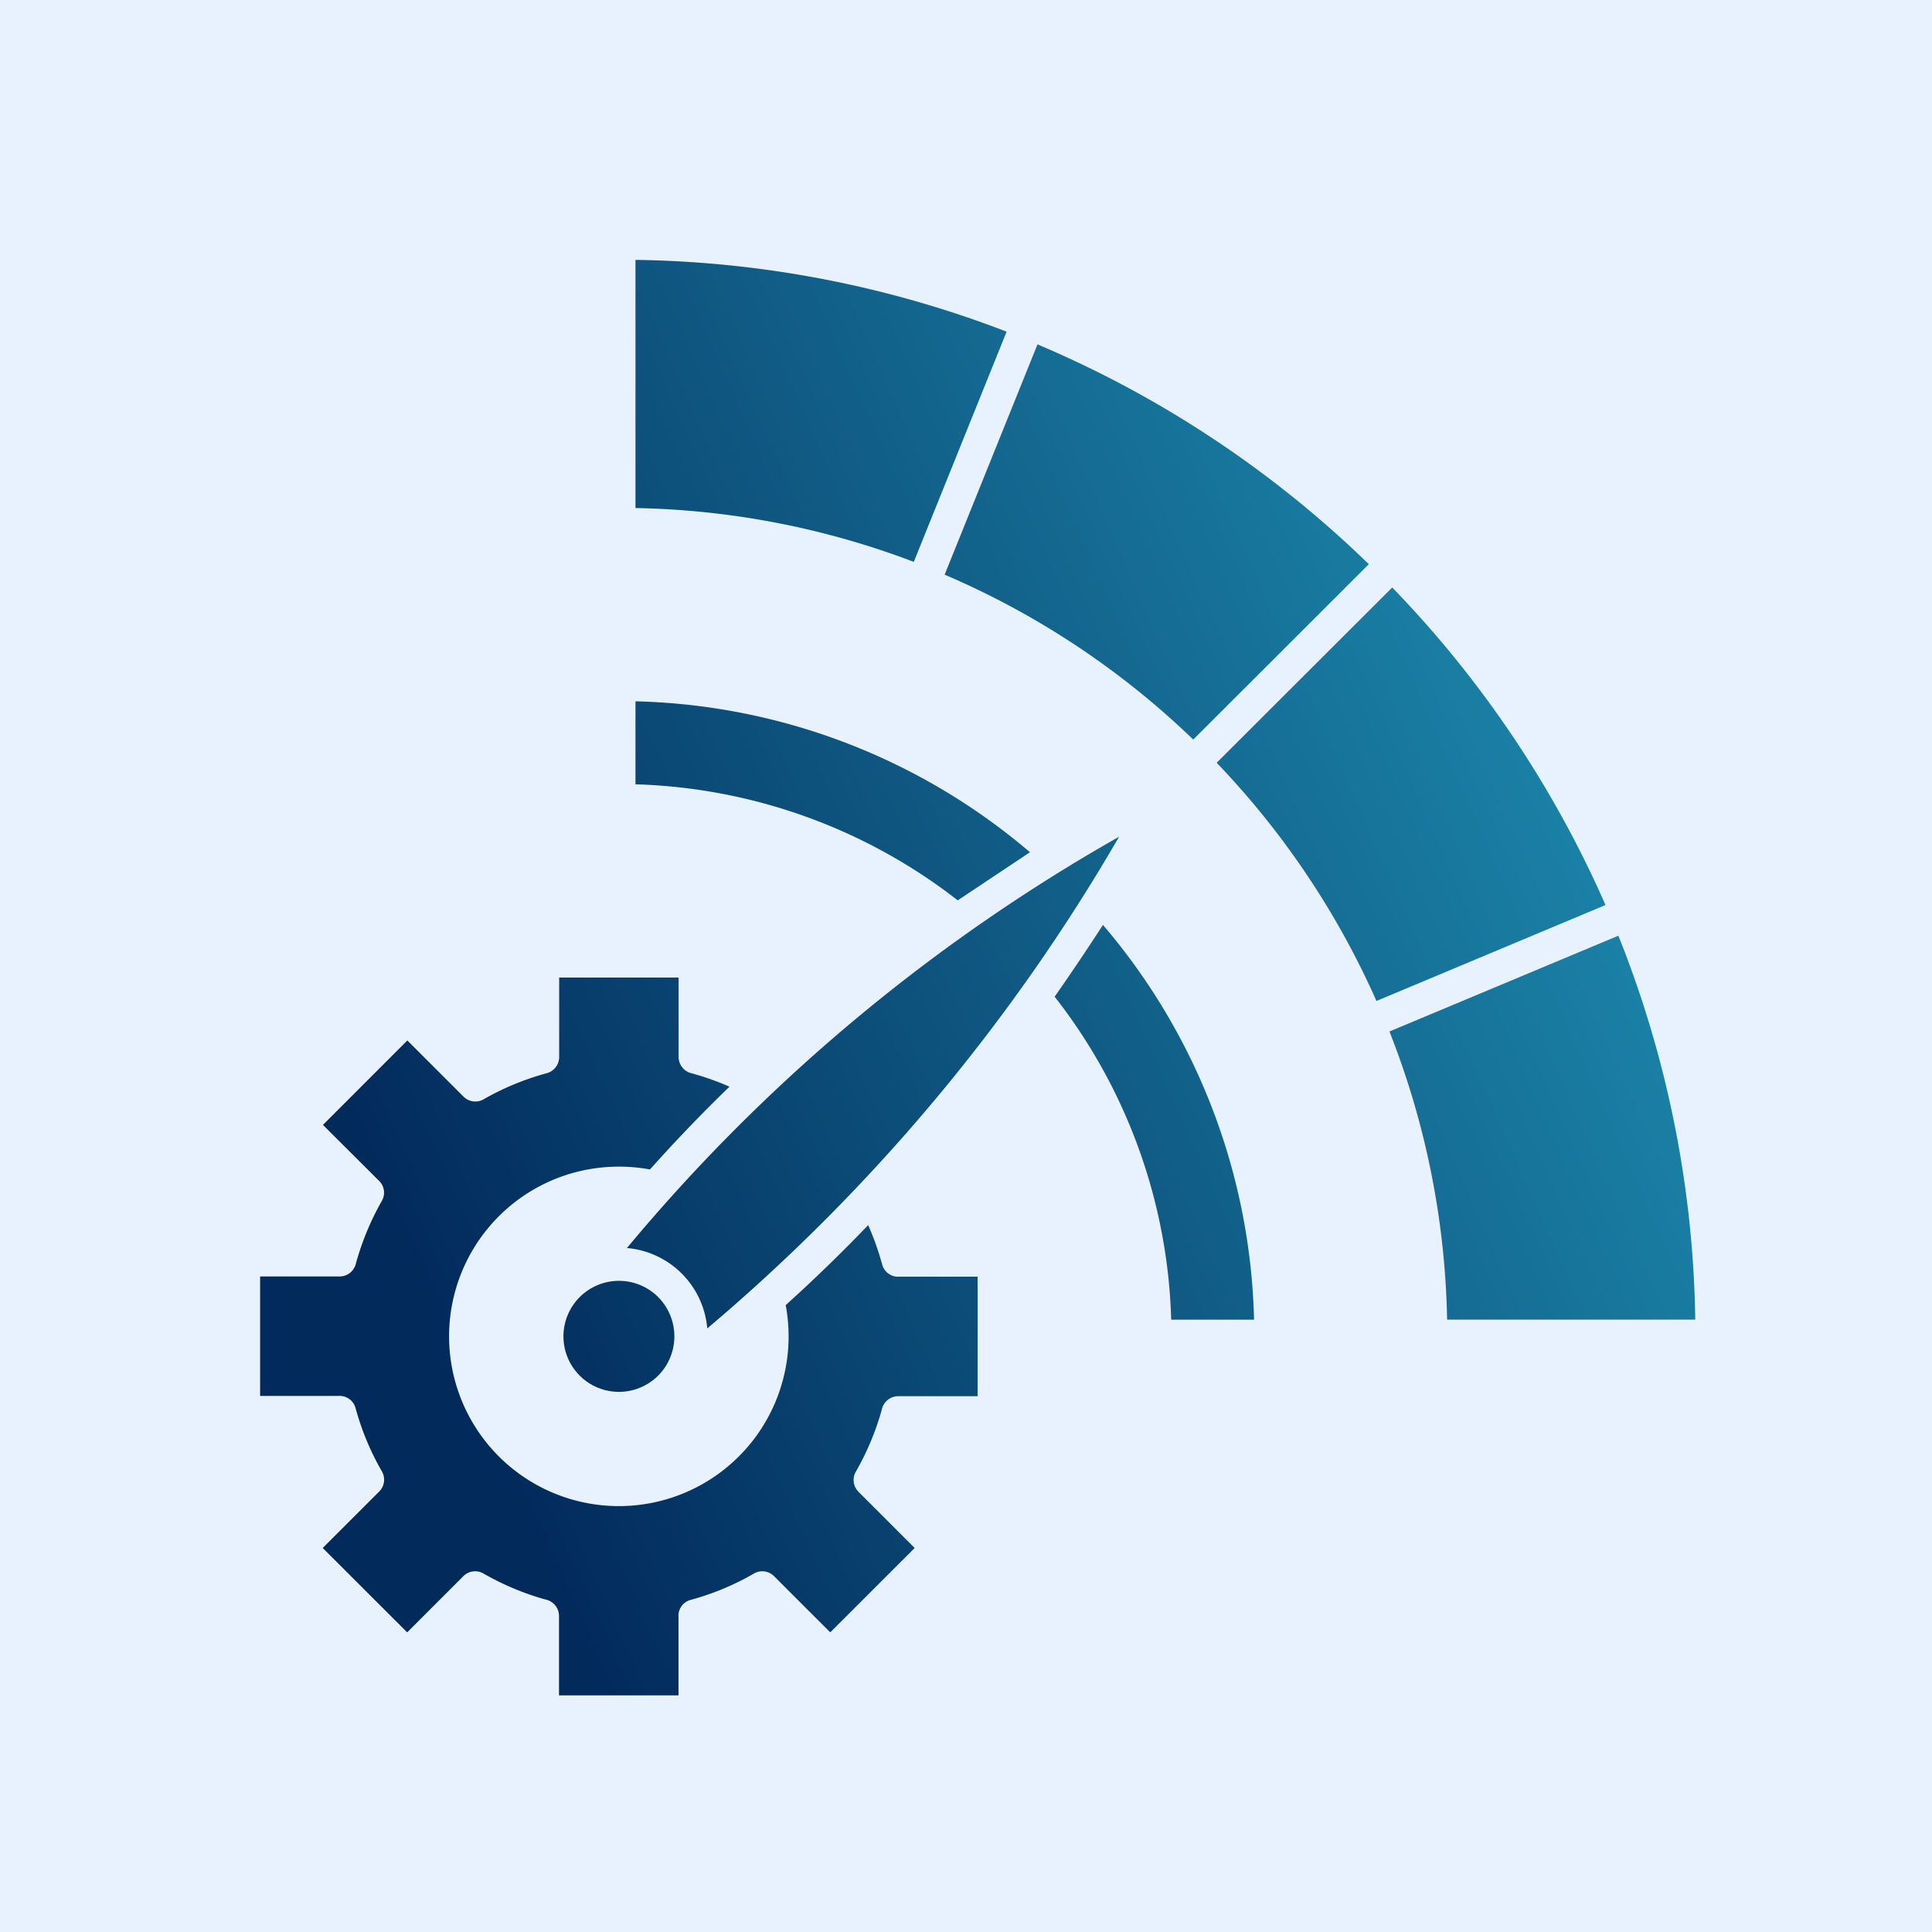 <svg xmlns="http://www.w3.org/2000/svg" xmlns:xlink="http://www.w3.org/1999/xlink" width="52" height="52" viewBox="0 0 52 52">
  <defs>
    <linearGradient id="linear-gradient" x1="0.024" y1="0.5" x2="0.936" y2="0.094" gradientUnits="objectBoundingBox">
      <stop offset="0" stop-color="#022b5c"/>
      <stop offset="1" stop-color="#1f8fb2"/>
    </linearGradient>
  </defs>
  <g id="Group_141791" data-name="Group 141791" transform="translate(-514 -1042)">
    <rect id="Rectangle_44236" data-name="Rectangle 44236" width="52" height="52" transform="translate(514 1042)" fill="#e8f2ff"/>
    <g id="noun-performance-6880702" transform="translate(968.086 1422.085)">
      <path id="Path_260534" data-name="Path 260534" d="M26.693,25.147l1.943-1.294a16.986,16.986,0,0,0-10.618-4.062v2.234a14.828,14.828,0,0,1,8.674,3.123ZM18.629,35.826a1.494,1.494,0,1,0,0,2.114A1.5,1.5,0,0,0,18.629,35.826Zm1.321.844A50.322,50.322,0,0,0,31.035,23.435,48.035,48.035,0,0,0,17.788,34.506,2.374,2.374,0,0,1,19.95,36.67ZM30.6,25.809q-.637.984-1.3,1.932a14.787,14.787,0,0,1,3.137,8.694h2.23A16.974,16.974,0,0,0,30.6,25.809ZM22.061,36.041a4.569,4.569,0,1,1-5.715-3.56,4.63,4.63,0,0,1,2.062-.09q1.038-1.162,2.14-2.228a7.406,7.406,0,0,0-1.025-.362.451.451,0,0,1-.344-.434V27.225H15.964v2.142a.451.451,0,0,1-.33.432,7.255,7.255,0,0,0-1.687.694.448.448,0,0,1-.556-.061l-1.513-1.513L9.606,31.192,11.119,32.7a.444.444,0,0,1,.072.538,7.347,7.347,0,0,0-.7,1.692.448.448,0,0,1-.434.341l-2.142,0v3.216h2.1a.447.447,0,0,1,.47.33,7.183,7.183,0,0,0,.7,1.687.449.449,0,0,1-.065.556L9.6,42.579l2.273,2.271,1.513-1.513a.448.448,0,0,1,.538-.072,7.3,7.3,0,0,0,1.667.7.453.453,0,0,1,.369.439v2.142h3.216v-2.1a.443.443,0,0,1,.328-.47,7.121,7.121,0,0,0,1.687-.7.448.448,0,0,1,.556.061l1.513,1.513,2.273-2.271-1.513-1.513a.449.449,0,0,1-.074-.536,7.27,7.27,0,0,0,.7-1.667.453.453,0,0,1,.441-.369h2.14V35.277h-2.1a.447.447,0,0,1-.47-.33,7.488,7.488,0,0,0-.376-1.058q-1.073,1.119-2.217,2.151Zm6.778-25.859-2.5,6.2A22.237,22.237,0,0,1,33.03,20.82L37.756,16.1a29.013,29.013,0,0,0-8.917-5.916Zm-3.332,5.86,2.5-6.2a28.859,28.859,0,0,0-9.989-1.932v6.679a22.182,22.182,0,0,1,7.489,1.448ZM44.472,26.1l-6.161,2.578a22.2,22.2,0,0,1,1.552,7.755h6.679A28.9,28.9,0,0,0,44.473,26.1Zm-6.507,1.755,6.161-2.581a29.067,29.067,0,0,0-5.74-8.547l-4.725,4.718a22.358,22.358,0,0,1,4.3,6.41Z" transform="translate(-455 -381)" stroke="rgba(0,0,0,0)" stroke-width="1" fill="url(#linear-gradient)"/>
    </g>
  </g>
</svg>
